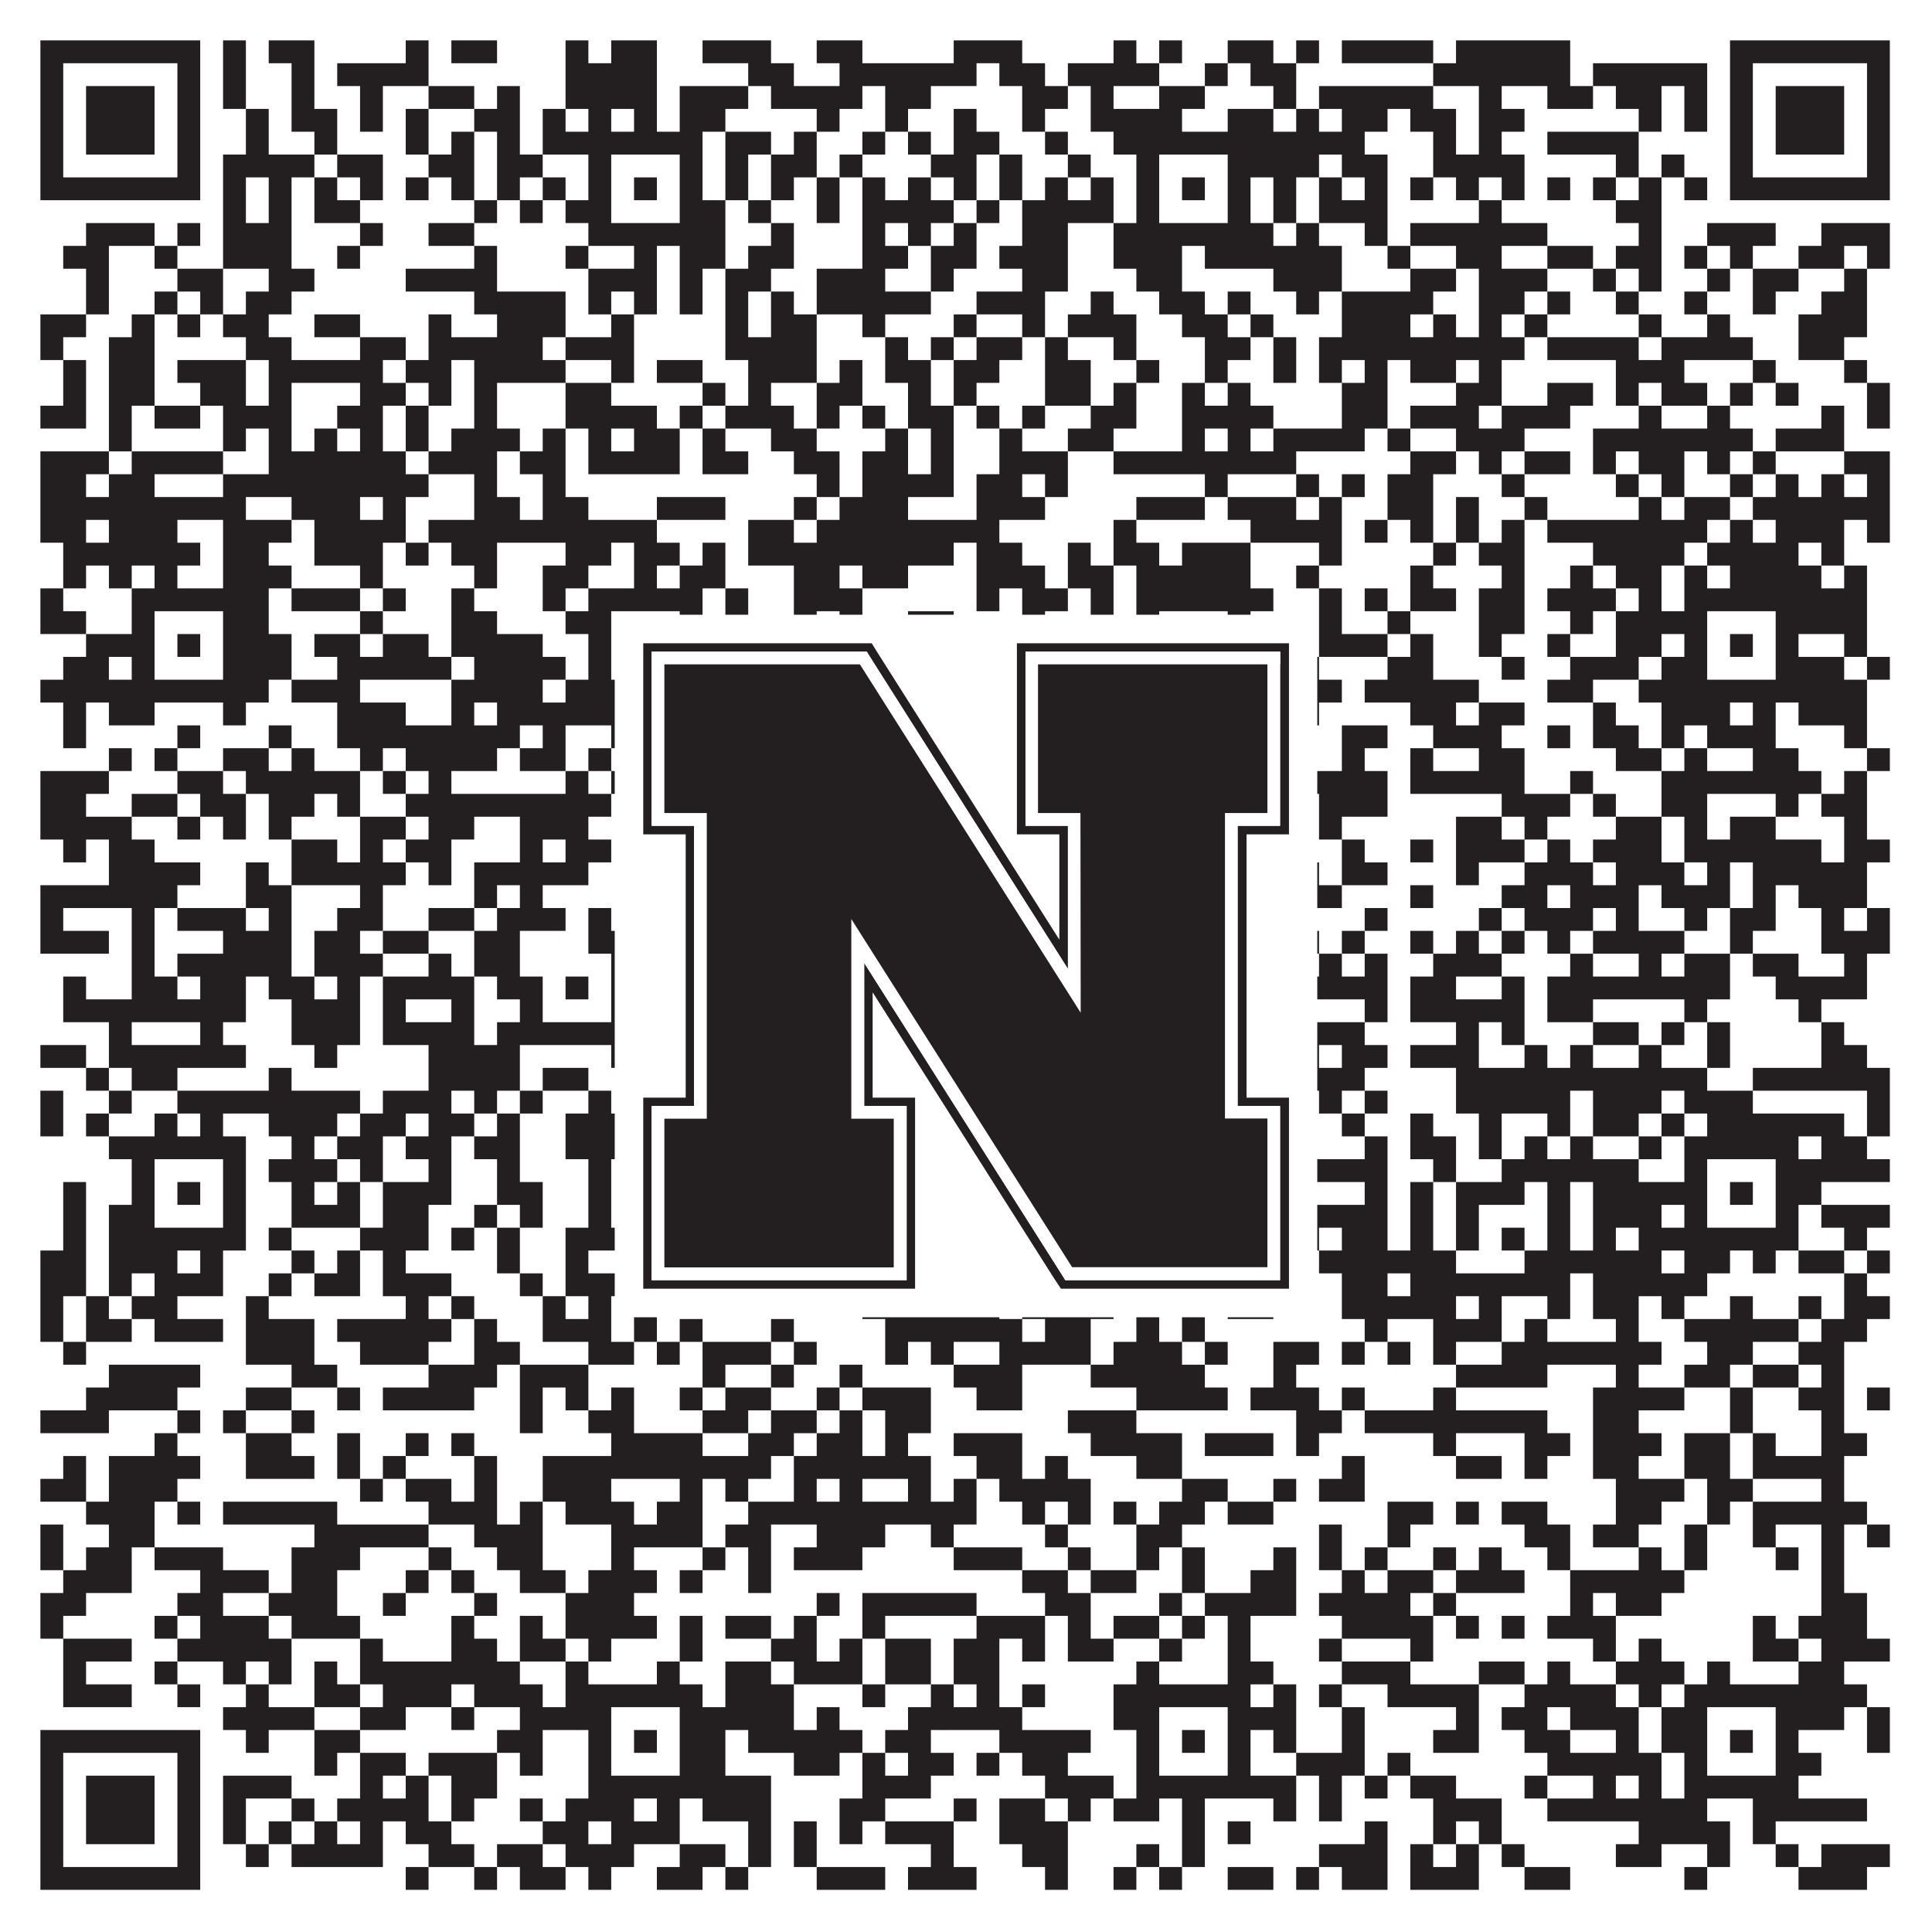 <?xml version="1.0"?>
<svg xmlns="http://www.w3.org/2000/svg" xmlns:xlink="http://www.w3.org/1999/xlink" version="1.1" width="1100px" height="1100px" viewBox="0 0 1100 1100"><rect x="0" y="0" width="1100" height="1100" fill="#ffffff" fill-opacity="1"/><path fill="#231f20" fill-opacity="1" d="M23,23L114,23L114,36L23,36ZM127,23L140,23L140,36L127,36ZM153,23L179,23L179,36L153,36ZM231,23L244,23L244,36L231,36ZM257,23L283,23L283,36L257,36ZM322,23L335,23L335,36L322,36ZM348,23L374,23L374,36L348,36ZM400,23L439,23L439,36L400,36ZM465,23L491,23L491,36L465,36ZM543,23L582,23L582,36L543,36ZM634,23L647,23L647,36L634,36ZM660,23L673,23L673,36L660,36ZM699,23L725,23L725,36L699,36ZM738,23L751,23L751,36L738,36ZM764,23L816,23L816,36L764,36ZM829,23L894,23L894,36L829,36ZM985,23L1076,23L1076,36L985,36ZM23,36L36,36L36,49L23,49ZM101,36L114,36L114,49L101,49ZM127,36L140,36L140,49L127,49ZM166,36L179,36L179,49L166,49ZM192,36L244,36L244,49L192,49ZM322,36L374,36L374,49L322,49ZM426,36L452,36L452,49L426,49ZM478,36L556,36L556,49L478,49ZM569,36L595,36L595,49L569,49ZM608,36L660,36L660,49L608,49ZM686,36L699,36L699,49L686,49ZM712,36L738,36L738,49L712,49ZM816,36L894,36L894,49L816,49ZM907,36L972,36L972,49L907,49ZM985,36L998,36L998,49L985,49ZM1063,36L1076,36L1076,49L1063,49ZM23,49L36,49L36,62L23,62ZM49,49L88,49L88,62L49,62ZM101,49L114,49L114,62L101,62ZM127,49L140,49L140,62L127,62ZM166,49L179,49L179,62L166,62ZM205,49L218,49L218,62L205,62ZM244,49L270,49L270,62L244,62ZM283,49L296,49L296,62L283,62ZM322,49L374,49L374,62L322,62ZM387,49L426,49L426,62L387,62ZM439,49L491,49L491,62L439,62ZM504,49L530,49L530,62L504,62ZM582,49L608,49L608,62L582,62ZM621,49L634,49L634,62L621,62ZM660,49L686,49L686,62L660,62ZM725,49L738,49L738,62L725,62ZM751,49L816,49L816,62L751,62ZM842,49L855,49L855,62L842,62ZM881,49L907,49L907,62L881,62ZM920,49L946,49L946,62L920,62ZM959,49L972,49L972,62L959,62ZM985,49L998,49L998,62L985,62ZM1011,49L1050,49L1050,62L1011,62ZM1063,49L1076,49L1076,62L1063,62ZM23,62L36,62L36,75L23,75ZM49,62L88,62L88,75L49,75ZM101,62L114,62L114,75L101,75ZM140,62L153,62L153,75L140,75ZM166,62L192,62L192,75L166,75ZM205,62L218,62L218,75L205,75ZM231,62L244,62L244,75L231,75ZM270,62L296,62L296,75L270,75ZM309,62L322,62L322,75L309,75ZM335,62L348,62L348,75L335,75ZM361,62L374,62L374,75L361,75ZM387,62L413,62L413,75L387,75ZM465,62L478,62L478,75L465,75ZM504,62L517,62L517,75L504,75ZM543,62L556,62L556,75L543,75ZM582,62L595,62L595,75L582,75ZM621,62L673,62L673,75L621,75ZM699,62L725,62L725,75L699,75ZM738,62L751,62L751,75L738,75ZM764,62L790,62L790,75L764,75ZM803,62L829,62L829,75L803,75ZM842,62L868,62L868,75L842,75ZM933,62L946,62L946,75L933,75ZM959,62L972,62L972,75L959,75ZM985,62L998,62L998,75L985,75ZM1011,62L1050,62L1050,75L1011,75ZM1063,62L1076,62L1076,75L1063,75ZM23,75L36,75L36,88L23,88ZM49,75L88,75L88,88L49,88ZM101,75L114,75L114,88L101,88ZM140,75L153,75L153,88L140,88ZM179,75L192,75L192,88L179,88ZM231,75L244,75L244,88L231,88ZM257,75L270,75L270,88L257,88ZM283,75L296,75L296,88L283,88ZM309,75L400,75L400,88L309,88ZM413,75L439,75L439,88L413,88ZM452,75L465,75L465,88L452,88ZM491,75L504,75L504,88L491,88ZM517,75L530,75L530,88L517,88ZM543,75L569,75L569,88L543,88ZM595,75L608,75L608,88L595,88ZM634,75L777,75L777,88L634,88ZM816,75L829,75L829,88L816,88ZM842,75L855,75L855,88L842,88ZM881,75L933,75L933,88L881,88ZM985,75L998,75L998,88L985,88ZM1011,75L1050,75L1050,88L1011,88ZM1063,75L1076,75L1076,88L1063,88ZM23,88L36,88L36,101L23,101ZM101,88L114,88L114,101L101,101ZM127,88L179,88L179,101L127,101ZM192,88L218,88L218,101L192,101ZM244,88L270,88L270,101L244,101ZM283,88L309,88L309,101L283,101ZM335,88L348,88L348,101L335,101ZM387,88L400,88L400,101L387,101ZM413,88L426,88L426,101L413,101ZM439,88L465,88L465,101L439,101ZM478,88L491,88L491,101L478,101ZM530,88L556,88L556,101L530,101ZM569,88L582,88L582,101L569,101ZM608,88L621,88L621,101L608,101ZM647,88L660,88L660,101L647,101ZM699,88L751,88L751,101L699,101ZM764,88L790,88L790,101L764,101ZM816,88L868,88L868,101L816,101ZM920,88L933,88L933,101L920,101ZM946,88L959,88L959,101L946,101ZM985,88L998,88L998,101L985,101ZM1063,88L1076,88L1076,101L1063,101ZM23,101L114,101L114,114L23,114ZM127,101L140,101L140,114L127,114ZM153,101L166,101L166,114L153,114ZM179,101L192,101L192,114L179,114ZM205,101L218,101L218,114L205,114ZM231,101L244,101L244,114L231,114ZM257,101L270,101L270,114L257,114ZM283,101L296,101L296,114L283,114ZM309,101L322,101L322,114L309,114ZM335,101L348,101L348,114L335,114ZM361,101L374,101L374,114L361,114ZM387,101L400,101L400,114L387,114ZM413,101L426,101L426,114L413,114ZM439,101L452,101L452,114L439,114ZM465,101L478,101L478,114L465,114ZM491,101L504,101L504,114L491,114ZM517,101L530,101L530,114L517,114ZM543,101L556,101L556,114L543,114ZM569,101L582,101L582,114L569,114ZM595,101L608,101L608,114L595,114ZM621,101L634,101L634,114L621,114ZM647,101L660,101L660,114L647,114ZM673,101L686,101L686,114L673,114ZM699,101L712,101L712,114L699,114ZM725,101L738,101L738,114L725,114ZM751,101L764,101L764,114L751,114ZM777,101L790,101L790,114L777,114ZM803,101L816,101L816,114L803,114ZM829,101L842,101L842,114L829,114ZM855,101L868,101L868,114L855,114ZM881,101L894,101L894,114L881,114ZM907,101L920,101L920,114L907,114ZM933,101L946,101L946,114L933,114ZM959,101L972,101L972,114L959,114ZM985,101L1076,101L1076,114L985,114ZM127,114L140,114L140,127L127,127ZM153,114L166,114L166,127L153,127ZM179,114L205,114L205,127L179,127ZM270,114L283,114L283,127L270,127ZM296,114L309,114L309,127L296,127ZM322,114L348,114L348,127L322,127ZM387,114L413,114L413,127L387,127ZM426,114L439,114L439,127L426,127ZM465,114L478,114L478,127L465,127ZM491,114L543,114L543,127L491,127ZM556,114L569,114L569,127L556,127ZM582,114L634,114L634,127L582,127ZM647,114L660,114L660,127L647,127ZM699,114L712,114L712,127L699,127ZM725,114L738,114L738,127L725,127ZM751,114L790,114L790,127L751,127ZM842,114L855,114L855,127L842,127ZM920,114L946,114L946,127L920,127ZM49,127L88,127L88,140L49,140ZM101,127L114,127L114,140L101,140ZM127,127L166,127L166,140L127,140ZM205,127L218,127L218,140L205,140ZM244,127L270,127L270,140L244,140ZM335,127L413,127L413,140L335,140ZM439,127L452,127L452,140L439,140ZM491,127L504,127L504,140L491,140ZM517,127L530,127L530,140L517,140ZM543,127L556,127L556,140L543,140ZM582,127L608,127L608,140L582,140ZM634,127L725,127L725,140L634,140ZM738,127L751,127L751,140L738,140ZM777,127L790,127L790,140L777,140ZM803,127L881,127L881,140L803,140ZM933,127L946,127L946,140L933,140ZM972,127L1011,127L1011,140L972,140ZM1037,127L1076,127L1076,140L1037,140ZM36,140L62,140L62,153L36,153ZM88,140L101,140L101,153L88,153ZM127,140L166,140L166,153L127,153ZM192,140L205,140L205,153L192,153ZM270,140L283,140L283,153L270,153ZM322,140L335,140L335,153L322,153ZM361,140L374,140L374,153L361,153ZM387,140L413,140L413,153L387,153ZM426,140L452,140L452,153L426,153ZM491,140L517,140L517,153L491,153ZM530,140L556,140L556,153L530,153ZM569,140L608,140L608,153L569,153ZM634,140L673,140L673,153L634,153ZM686,140L764,140L764,153L686,153ZM790,140L803,140L803,153L790,153ZM829,140L855,140L855,153L829,153ZM881,140L907,140L907,153L881,153ZM920,140L946,140L946,153L920,153ZM959,140L972,140L972,153L959,153ZM985,140L998,140L998,153L985,153ZM1024,140L1050,140L1050,153L1024,153ZM1063,140L1076,140L1076,153L1063,153ZM49,153L62,153L62,166L49,166ZM101,153L127,153L127,166L101,166ZM153,153L179,153L179,166L153,166ZM231,153L283,153L283,166L231,166ZM335,153L374,153L374,166L335,166ZM387,153L400,153L400,166L387,166ZM413,153L439,153L439,166L413,166ZM465,153L504,153L504,166L465,166ZM530,153L543,153L543,166L530,166ZM582,153L608,153L608,166L582,166ZM647,153L673,153L673,166L647,166ZM725,153L764,153L764,166L725,166ZM803,153L829,153L829,166L803,166ZM842,153L881,153L881,166L842,166ZM907,153L920,153L920,166L907,166ZM933,153L946,153L946,166L933,166ZM972,153L985,153L985,166L972,166ZM998,153L1024,153L1024,166L998,166ZM1050,153L1063,153L1063,166L1050,166ZM49,166L62,166L62,179L49,179ZM88,166L101,166L101,179L88,179ZM114,166L127,166L127,179L114,179ZM140,166L166,166L166,179L140,179ZM270,166L322,166L322,179L270,179ZM335,166L348,166L348,179L335,179ZM361,166L374,166L374,179L361,179ZM387,166L400,166L400,179L387,179ZM413,166L426,166L426,179L413,179ZM439,166L452,166L452,179L439,179ZM465,166L530,166L530,179L465,179ZM556,166L595,166L595,179L556,179ZM621,166L634,166L634,179L621,179ZM660,166L686,166L686,179L660,179ZM699,166L712,166L712,179L699,179ZM738,166L751,166L751,179L738,179ZM764,166L816,166L816,179L764,179ZM842,166L868,166L868,179L842,179ZM881,166L894,166L894,179L881,179ZM920,166L933,166L933,179L920,179ZM959,166L972,166L972,179L959,179ZM998,166L1011,166L1011,179L998,179ZM1037,166L1063,166L1063,179L1037,179ZM23,179L49,179L49,192L23,192ZM75,179L88,179L88,192L75,192ZM101,179L114,179L114,192L101,192ZM127,179L153,179L153,192L127,192ZM179,179L205,179L205,192L179,192ZM244,179L257,179L257,192L244,192ZM283,179L322,179L322,192L283,192ZM348,179L361,179L361,192L348,192ZM413,179L426,179L426,192L413,192ZM439,179L465,179L465,192L439,192ZM491,179L504,179L504,192L491,192ZM543,179L556,179L556,192L543,192ZM582,179L595,179L595,192L582,192ZM608,179L647,179L647,192L608,192ZM673,179L699,179L699,192L673,192ZM712,179L725,179L725,192L712,192ZM764,179L803,179L803,192L764,192ZM816,179L829,179L829,192L816,192ZM842,179L855,179L855,192L842,192ZM868,179L881,179L881,192L868,192ZM933,179L946,179L946,192L933,192ZM972,179L985,179L985,192L972,192ZM1024,179L1063,179L1063,192L1024,192ZM23,192L36,192L36,205L23,205ZM62,192L88,192L88,205L62,205ZM140,192L166,192L166,205L140,205ZM205,192L231,192L231,205L205,205ZM244,192L309,192L309,205L244,205ZM322,192L361,192L361,205L322,205ZM413,192L465,192L465,205L413,205ZM504,192L517,192L517,205L504,205ZM530,192L543,192L543,205L530,205ZM556,192L582,192L582,205L556,205ZM595,192L608,192L608,205L595,205ZM634,192L647,192L647,205L634,205ZM686,192L712,192L712,205L686,205ZM725,192L738,192L738,205L725,205ZM751,192L868,192L868,205L751,205ZM881,192L933,192L933,205L881,205ZM946,192L998,192L998,205L946,205ZM1024,192L1050,192L1050,205L1024,205ZM36,205L49,205L49,218L36,218ZM62,205L88,205L88,218L62,218ZM101,205L140,205L140,218L101,218ZM153,205L218,205L218,218L153,218ZM231,205L257,205L257,218L231,218ZM270,205L322,205L322,218L270,218ZM348,205L361,205L361,218L348,218ZM374,205L400,205L400,218L374,218ZM426,205L465,205L465,218L426,218ZM478,205L491,205L491,218L478,218ZM504,205L530,205L530,218L504,218ZM543,205L569,205L569,218L543,218ZM595,205L621,205L621,218L595,218ZM647,205L660,205L660,218L647,218ZM686,205L699,205L699,218L686,218ZM725,205L738,205L738,218L725,218ZM751,205L764,205L764,218L751,218ZM777,205L790,205L790,218L777,218ZM803,205L829,205L829,218L803,218ZM842,205L855,205L855,218L842,218ZM920,205L959,205L959,218L920,218ZM998,205L1011,205L1011,218L998,218ZM1050,205L1063,205L1063,218L1050,218ZM36,218L49,218L49,231L36,231ZM62,218L88,218L88,231L62,231ZM114,218L140,218L140,231L114,231ZM153,218L166,218L166,231L153,231ZM205,218L231,218L231,231L205,231ZM244,218L257,218L257,231L244,231ZM270,218L283,218L283,231L270,231ZM322,218L348,218L348,231L322,231ZM400,218L413,218L413,231L400,231ZM426,218L439,218L439,231L426,231ZM465,218L491,218L491,231L465,231ZM517,218L530,218L530,231L517,231ZM543,218L556,218L556,231L543,231ZM595,218L621,218L621,231L595,231ZM634,218L647,218L647,231L634,231ZM673,218L686,218L686,231L673,231ZM699,218L712,218L712,231L699,231ZM764,218L790,218L790,231L764,231ZM829,218L855,218L855,231L829,231ZM881,218L907,218L907,231L881,231ZM920,218L933,218L933,231L920,231ZM946,218L972,218L972,231L946,231ZM985,218L998,218L998,231L985,231ZM1011,218L1024,218L1024,231L1011,231ZM1063,218L1076,218L1076,231L1063,231ZM23,231L49,231L49,244L23,244ZM62,231L75,231L75,244L62,244ZM88,231L114,231L114,244L88,244ZM127,231L166,231L166,244L127,244ZM192,231L218,231L218,244L192,244ZM231,231L244,231L244,244L231,244ZM270,231L283,231L283,244L270,244ZM322,231L374,231L374,244L322,244ZM387,231L400,231L400,244L387,244ZM413,231L452,231L452,244L413,244ZM465,231L478,231L478,244L465,244ZM491,231L504,231L504,244L491,244ZM517,231L543,231L543,244L517,244ZM556,231L569,231L569,244L556,244ZM582,231L595,231L595,244L582,244ZM621,231L647,231L647,244L621,244ZM673,231L725,231L725,244L673,244ZM764,231L790,231L790,244L764,244ZM803,231L842,231L842,244L803,244ZM855,231L894,231L894,244L855,244ZM933,231L946,231L946,244L933,244ZM972,231L985,231L985,244L972,244ZM1037,231L1050,231L1050,244L1037,244ZM1063,231L1076,231L1076,244L1063,244ZM62,244L75,244L75,257L62,257ZM127,244L140,244L140,257L127,257ZM153,244L166,244L166,257L153,257ZM179,244L192,244L192,257L179,257ZM205,244L218,244L218,257L205,257ZM231,244L244,244L244,257L231,257ZM257,244L296,244L296,257L257,257ZM309,244L322,244L322,257L309,257ZM335,244L348,244L348,257L335,257ZM361,244L387,244L387,257L361,257ZM400,244L413,244L413,257L400,257ZM439,244L465,244L465,257L439,257ZM504,244L517,244L517,257L504,257ZM530,244L543,244L543,257L530,257ZM569,244L582,244L582,257L569,257ZM608,244L634,244L634,257L608,257ZM673,244L686,244L686,257L673,257ZM699,244L712,244L712,257L699,257ZM725,244L777,244L777,257L725,257ZM790,244L803,244L803,257L790,257ZM829,244L868,244L868,257L829,257ZM907,244L998,244L998,257L907,257ZM1011,244L1050,244L1050,257L1011,257ZM23,257L62,257L62,270L23,270ZM75,257L127,257L127,270L75,270ZM153,257L231,257L231,270L153,270ZM244,257L283,257L283,270L244,270ZM296,257L322,257L322,270L296,270ZM335,257L387,257L387,270L335,270ZM400,257L426,257L426,270L400,270ZM452,257L478,257L478,270L452,270ZM491,257L517,257L517,270L491,270ZM530,257L543,257L543,270L530,270ZM569,257L608,257L608,270L569,270ZM634,257L738,257L738,270L634,270ZM803,257L829,257L829,270L803,270ZM842,257L855,257L855,270L842,270ZM868,257L894,257L894,270L868,270ZM907,257L920,257L920,270L907,270ZM933,257L959,257L959,270L933,270ZM972,257L985,257L985,270L972,270ZM998,257L1011,257L1011,270L998,270ZM1050,257L1076,257L1076,270L1050,270ZM23,270L49,270L49,283L23,283ZM62,270L88,270L88,283L62,283ZM127,270L244,270L244,283L127,283ZM270,270L283,270L283,283L270,283ZM309,270L322,270L322,283L309,283ZM465,270L478,270L478,283L465,283ZM491,270L543,270L543,283L491,283ZM556,270L582,270L582,283L556,283ZM595,270L608,270L608,283L595,283ZM686,270L699,270L699,283L686,283ZM738,270L751,270L751,283L738,283ZM764,270L777,270L777,283L764,283ZM790,270L816,270L816,283L790,283ZM855,270L868,270L868,283L855,283ZM920,270L933,270L933,283L920,283ZM946,270L959,270L959,283L946,283ZM985,270L998,270L998,283L985,283ZM1011,270L1024,270L1024,283L1011,283ZM1037,270L1050,270L1050,283L1037,283ZM1063,270L1076,270L1076,283L1063,283ZM23,283L140,283L140,296L23,296ZM166,283L205,283L205,296L166,296ZM218,283L231,283L231,296L218,296ZM270,283L296,283L296,296L270,296ZM309,283L335,283L335,296L309,296ZM374,283L413,283L413,296L374,296ZM452,283L465,283L465,296L452,296ZM478,283L517,283L517,296L478,296ZM556,283L595,283L595,296L556,296ZM647,283L686,283L686,296L647,296ZM699,283L738,283L738,296L699,296ZM751,283L764,283L764,296L751,296ZM790,283L816,283L816,296L790,296ZM829,283L842,283L842,296L829,296ZM868,283L881,283L881,296L868,296ZM933,283L946,283L946,296L933,296ZM959,283L985,283L985,296L959,296ZM998,283L1076,283L1076,296L998,296ZM23,296L49,296L49,309L23,309ZM62,296L101,296L101,309L62,309ZM127,296L166,296L166,309L127,309ZM179,296L231,296L231,309L179,309ZM244,296L374,296L374,309L244,309ZM426,296L452,296L452,309L426,309ZM465,296L569,296L569,309L465,309ZM634,296L647,296L647,309L634,309ZM712,296L764,296L764,309L712,309ZM777,296L790,296L790,309L777,309ZM803,296L816,296L816,309L803,309ZM829,296L842,296L842,309L829,309ZM855,296L868,296L868,309L855,309ZM881,296L972,296L972,309L881,309ZM985,296L998,296L998,309L985,309ZM1011,296L1050,296L1050,309L1011,309ZM1063,296L1076,296L1076,309L1063,309ZM36,309L114,309L114,322L36,322ZM127,309L153,309L153,322L127,322ZM179,309L218,309L218,322L179,322ZM231,309L244,309L244,322L231,322ZM257,309L283,309L283,322L257,322ZM322,309L348,309L348,322L322,322ZM361,309L387,309L387,322L361,322ZM400,309L413,309L413,322L400,322ZM426,309L543,309L543,322L426,322ZM556,309L582,309L582,322L556,322ZM608,309L621,309L621,322L608,322ZM634,309L660,309L660,322L634,322ZM673,309L712,309L712,322L673,322ZM751,309L764,309L764,322L751,322ZM816,309L829,309L829,322L816,322ZM842,309L868,309L868,322L842,322ZM907,309L959,309L959,322L907,322ZM972,309L1024,309L1024,322L972,322ZM1037,309L1050,309L1050,322L1037,322ZM36,322L49,322L49,335L36,335ZM62,322L75,322L75,335L62,335ZM88,322L101,322L101,335L88,335ZM127,322L166,322L166,335L127,335ZM205,322L218,322L218,335L205,335ZM270,322L283,322L283,335L270,335ZM309,322L335,322L335,335L309,335ZM361,322L374,322L374,335L361,335ZM387,322L413,322L413,335L387,335ZM452,322L478,322L478,335L452,335ZM491,322L517,322L517,335L491,335ZM556,322L595,322L595,335L556,335ZM608,322L634,322L634,335L608,335ZM647,322L712,322L712,335L647,335ZM738,322L751,322L751,335L738,335ZM803,322L816,322L816,335L803,335ZM855,322L868,322L868,335L855,335ZM894,322L907,322L907,335L894,335ZM920,322L946,322L946,335L920,335ZM959,322L972,322L972,335L959,335ZM985,322L1037,322L1037,335L985,335ZM1050,322L1063,322L1063,335L1050,335ZM23,335L36,335L36,348L23,348ZM75,335L153,335L153,348L75,348ZM166,335L205,335L205,348L166,348ZM218,335L231,335L231,348L218,348ZM257,335L270,335L270,348L257,348ZM309,335L322,335L322,348L309,348ZM335,335L400,335L400,348L335,348ZM413,335L426,335L426,348L413,348ZM452,335L491,335L491,348L452,348ZM556,335L569,335L569,348L556,348ZM582,335L608,335L608,348L582,348ZM621,335L634,335L634,348L621,348ZM647,335L725,335L725,348L647,348ZM751,335L764,335L764,348L751,348ZM777,335L790,335L790,348L777,348ZM803,335L829,335L829,348L803,348ZM842,335L868,335L868,348L842,348ZM881,335L920,335L920,348L881,348ZM933,335L946,335L946,348L933,348ZM959,335L1063,335L1063,348L959,348ZM23,348L49,348L49,361L23,361ZM75,348L88,348L88,361L75,361ZM127,348L153,348L153,361L127,361ZM205,348L218,348L218,361L205,361ZM257,348L283,348L283,361L257,361ZM322,348L348,348L348,361L322,361ZM387,348L400,348L400,361L387,361ZM413,348L426,348L426,361L413,361ZM452,348L465,348L465,361L452,361ZM478,348L491,348L491,361L478,361ZM517,348L543,348L543,361L517,361ZM582,348L595,348L595,361L582,361ZM621,348L634,348L634,361L621,361ZM647,348L660,348L660,361L647,361ZM699,348L712,348L712,361L699,361ZM751,348L764,348L764,361L751,361ZM790,348L803,348L803,361L790,361ZM842,348L868,348L868,361L842,361ZM894,348L907,348L907,361L894,361ZM920,348L972,348L972,361L920,361ZM1011,348L1063,348L1063,361L1011,361ZM49,361L88,361L88,374L49,374ZM101,361L114,361L114,374L101,374ZM127,361L166,361L166,374L127,374ZM179,361L205,361L205,374L179,374ZM218,361L244,361L244,374L218,374ZM257,361L309,361L309,374L257,374ZM335,361L348,361L348,374L335,374ZM361,361L374,361L374,374L361,374ZM387,361L426,361L426,374L387,374ZM465,361L517,361L517,374L465,374ZM530,361L556,361L556,374L530,374ZM595,361L608,361L608,374L595,374ZM621,361L634,361L634,374L621,374ZM647,361L660,361L660,374L647,374ZM673,361L686,361L686,374L673,374ZM699,361L712,361L712,374L699,374ZM751,361L790,361L790,374L751,374ZM803,361L816,361L816,374L803,374ZM842,361L855,361L855,374L842,374ZM881,361L894,361L894,374L881,374ZM920,361L946,361L946,374L920,374ZM959,361L972,361L972,374L959,374ZM985,361L998,361L998,374L985,374ZM1011,361L1024,361L1024,374L1011,374ZM1050,361L1063,361L1063,374L1050,374ZM36,374L62,374L62,387L36,387ZM75,374L88,374L88,387L75,387ZM127,374L166,374L166,387L127,387ZM192,374L257,374L257,387L192,387ZM270,374L322,374L322,387L270,387ZM335,374L348,374L348,387L335,387ZM387,374L400,374L400,387L387,387ZM426,374L465,374L465,387L426,387ZM504,374L556,374L556,387L504,387ZM569,374L582,374L582,387L569,387ZM595,374L621,374L621,387L595,387ZM647,374L660,374L660,387L647,387ZM699,374L712,374L712,387L699,387ZM725,374L751,374L751,387L725,387ZM790,374L816,374L816,387L790,387ZM855,374L868,374L868,387L855,387ZM894,374L933,374L933,387L894,387ZM946,374L972,374L972,387L946,387ZM1011,374L1050,374L1050,387L1011,387ZM1063,374L1076,374L1076,387L1063,387ZM23,387L153,387L153,400L23,400ZM166,387L205,387L205,400L166,400ZM257,387L309,387L309,400L257,400ZM322,387L400,387L400,400L322,400ZM413,387L439,387L439,400L413,400ZM452,387L504,387L504,400L452,400ZM517,387L530,387L530,400L517,400ZM543,387L556,387L556,400L543,400ZM582,387L621,387L621,400L582,400ZM634,387L725,387L725,400L634,400ZM738,387L764,387L764,400L738,400ZM777,387L842,387L842,400L777,400ZM881,387L907,387L907,400L881,400ZM933,387L1063,387L1063,400L933,400ZM36,400L49,400L49,413L36,413ZM62,400L88,400L88,413L62,413ZM127,400L140,400L140,413L127,413ZM192,400L231,400L231,413L192,413ZM257,400L270,400L270,413L257,413ZM283,400L374,400L374,413L283,413ZM452,400L465,400L465,413L452,413ZM530,400L569,400L569,413L530,413ZM595,400L621,400L621,413L595,413ZM634,400L647,400L647,413L634,413ZM738,400L751,400L751,413L738,413ZM803,400L829,400L829,413L803,413ZM842,400L868,400L868,413L842,413ZM907,400L920,400L920,413L907,413ZM946,400L985,400L985,413L946,413ZM998,400L1011,400L1011,413L998,413ZM1024,400L1063,400L1063,413L1024,413ZM36,413L49,413L49,426L36,426ZM101,413L114,413L114,426L101,426ZM153,413L166,413L166,426L153,426ZM192,413L296,413L296,426L192,426ZM309,413L322,413L322,426L309,426ZM348,413L400,413L400,426L348,426ZM426,413L452,413L452,426L426,426ZM465,413L517,413L517,426L465,426ZM556,413L569,413L569,426L556,426ZM595,413L660,413L660,426L595,426ZM686,413L699,413L699,426L686,426ZM764,413L790,413L790,426L764,426ZM816,413L855,413L855,426L816,426ZM881,413L894,413L894,426L881,426ZM907,413L933,413L933,426L907,426ZM946,413L959,413L959,426L946,426ZM972,413L1011,413L1011,426L972,426ZM1050,413L1063,413L1063,426L1050,426ZM62,426L75,426L75,439L62,439ZM88,426L101,426L101,439L88,439ZM127,426L153,426L153,439L127,439ZM166,426L179,426L179,439L166,439ZM205,426L218,426L218,439L205,439ZM231,426L283,426L283,439L231,439ZM296,426L322,426L322,439L296,439ZM335,426L348,426L348,439L335,439ZM361,426L387,426L387,439L361,439ZM400,426L439,426L439,439L400,439ZM491,426L530,426L530,439L491,439ZM569,426L595,426L595,439L569,439ZM608,426L621,426L621,439L608,439ZM660,426L673,426L673,439L660,439ZM686,426L712,426L712,439L686,439ZM725,426L738,426L738,439L725,439ZM764,426L777,426L777,439L764,439ZM803,426L816,426L816,439L803,439ZM842,426L868,426L868,439L842,439ZM920,426L946,426L946,439L920,439ZM959,426L972,426L972,439L959,439ZM998,426L1024,426L1024,439L998,439ZM1063,426L1076,426L1076,439L1063,439ZM23,439L62,439L62,452L23,452ZM101,439L127,439L127,452L101,452ZM140,439L205,439L205,452L140,452ZM218,439L231,439L231,452L218,452ZM244,439L257,439L257,452L244,452ZM322,439L335,439L335,452L322,452ZM348,439L413,439L413,452L348,452ZM426,439L478,439L478,452L426,452ZM504,439L517,439L517,452L504,452ZM569,439L582,439L582,452L569,452ZM595,439L608,439L608,452L595,452ZM660,439L686,439L686,452L660,452ZM712,439L725,439L725,452L712,452ZM738,439L790,439L790,452L738,452ZM803,439L868,439L868,452L803,452ZM894,439L907,439L907,452L894,452ZM946,439L1037,439L1037,452L946,452ZM1050,439L1063,439L1063,452L1050,452ZM23,452L49,452L49,465L23,465ZM75,452L101,452L101,465L75,465ZM114,452L140,452L140,465L114,465ZM153,452L179,452L179,465L153,465ZM192,452L205,452L205,465L192,465ZM231,452L348,452L348,465L231,465ZM361,452L374,452L374,465L361,465ZM387,452L413,452L413,465L387,465ZM426,452L439,452L439,465L426,465ZM452,452L491,452L491,465L452,465ZM530,452L543,452L543,465L530,465ZM582,452L595,452L595,465L582,465ZM634,452L647,452L647,465L634,465ZM686,452L699,452L699,465L686,465ZM712,452L738,452L738,465L712,465ZM751,452L790,452L790,465L751,465ZM855,452L894,452L894,465L855,465ZM907,452L920,452L920,465L907,465ZM946,452L972,452L972,465L946,465ZM1011,452L1024,452L1024,465L1011,465ZM1037,452L1063,452L1063,465L1037,465ZM23,465L75,465L75,478L23,478ZM101,465L114,465L114,478L101,478ZM127,465L140,465L140,478L127,478ZM153,465L166,465L166,478L153,478ZM205,465L231,465L231,478L205,478ZM244,465L270,465L270,478L244,478ZM296,465L335,465L335,478L296,478ZM361,465L387,465L387,478L361,478ZM413,465L426,465L426,478L413,478ZM439,465L452,465L452,478L439,478ZM465,465L478,465L478,478L465,478ZM504,465L517,465L517,478L504,478ZM569,465L582,465L582,478L569,478ZM595,465L647,465L647,478L595,478ZM660,465L673,465L673,478L660,478ZM712,465L738,465L738,478L712,478ZM751,465L764,465L764,478L751,478ZM829,465L855,465L855,478L829,478ZM868,465L881,465L881,478L868,478ZM920,465L946,465L946,478L920,478ZM959,465L972,465L972,478L959,478ZM985,465L1011,465L1011,478L985,478ZM1050,465L1063,465L1063,478L1050,478ZM36,478L49,478L49,491L36,491ZM62,478L88,478L88,491L62,491ZM166,478L192,478L192,491L166,491ZM205,478L218,478L218,491L205,491ZM231,478L257,478L257,491L231,491ZM296,478L309,478L309,491L296,491ZM322,478L348,478L348,491L322,491ZM361,478L374,478L374,491L361,491ZM400,478L413,478L413,491L400,491ZM426,478L465,478L465,491L426,491ZM478,478L543,478L543,491L478,491ZM582,478L595,478L595,491L582,491ZM608,478L647,478L647,491L608,491ZM660,478L673,478L673,491L660,491ZM686,478L712,478L712,491L686,491ZM764,478L777,478L777,491L764,491ZM803,478L816,478L816,491L803,491ZM829,478L868,478L868,491L829,491ZM881,478L894,478L894,491L881,491ZM907,478L946,478L946,491L907,491ZM959,478L1037,478L1037,491L959,491ZM1050,478L1076,478L1076,491L1050,491ZM62,491L114,491L114,504L62,504ZM140,491L153,491L153,504L140,504ZM166,491L231,491L231,504L166,504ZM244,491L257,491L257,504L244,504ZM270,491L335,491L335,504L270,504ZM374,491L400,491L400,504L374,504ZM452,491L478,491L478,504L452,504ZM491,491L530,491L530,504L491,504ZM543,491L569,491L569,504L543,504ZM595,491L608,491L608,504L595,504ZM634,491L660,491L660,504L634,504ZM673,491L725,491L725,504L673,504ZM738,491L751,491L751,504L738,504ZM764,491L790,491L790,504L764,504ZM829,491L842,491L842,504L829,504ZM868,491L907,491L907,504L868,504ZM920,491L959,491L959,504L920,504ZM972,491L985,491L985,504L972,504ZM998,491L1063,491L1063,504L998,504ZM23,504L101,504L101,517L23,517ZM140,504L166,504L166,517L140,517ZM205,504L218,504L218,517L205,517ZM270,504L283,504L283,517L270,517ZM296,504L309,504L309,517L296,517ZM361,504L387,504L387,517L361,517ZM413,504L426,504L426,517L413,517ZM439,504L478,504L478,517L439,517ZM491,504L556,504L556,517L491,517ZM621,504L634,504L634,517L621,517ZM647,504L686,504L686,517L647,517ZM725,504L764,504L764,517L725,517ZM803,504L816,504L816,517L803,517ZM855,504L881,504L881,517L855,517ZM894,504L933,504L933,517L894,517ZM946,504L985,504L985,517L946,517ZM998,504L1011,504L1011,517L998,517ZM1024,504L1063,504L1063,517L1024,517ZM23,517L36,517L36,530L23,530ZM75,517L88,517L88,530L75,530ZM101,517L140,517L140,530L101,530ZM153,517L166,517L166,530L153,530ZM192,517L218,517L218,530L192,530ZM244,517L270,517L270,530L244,530ZM283,517L322,517L322,530L283,530ZM335,517L348,517L348,530L335,530ZM374,517L413,517L413,530L374,530ZM426,517L478,517L478,530L426,530ZM504,517L517,517L517,530L504,530ZM543,517L556,517L556,530L543,530ZM569,517L621,517L621,530L569,530ZM634,517L647,517L647,530L634,530ZM673,517L686,517L686,530L673,530ZM712,517L738,517L738,530L712,530ZM777,517L790,517L790,530L777,530ZM842,517L855,517L855,530L842,530ZM868,517L907,517L907,530L868,530ZM920,517L933,517L933,530L920,530ZM959,517L972,517L972,530L959,530ZM985,517L1011,517L1011,530L985,530ZM1037,517L1050,517L1050,530L1037,530ZM1063,517L1076,517L1076,530L1063,530ZM23,530L62,530L62,543L23,543ZM75,530L88,530L88,543L75,543ZM127,530L166,530L166,543L127,543ZM179,530L205,530L205,543L179,543ZM218,530L244,530L244,543L218,543ZM270,530L296,530L296,543L270,543ZM335,530L387,530L387,543L335,543ZM400,530L413,530L413,543L400,543ZM426,530L491,530L491,543L426,543ZM504,530L530,530L530,543L504,543ZM595,530L608,530L608,543L595,543ZM621,530L634,530L634,543L621,543ZM686,530L712,530L712,543L686,543ZM725,530L751,530L751,543L725,543ZM764,530L777,530L777,543L764,543ZM803,530L816,530L816,543L803,543ZM829,530L842,530L842,543L829,543ZM855,530L868,530L868,543L855,543ZM881,530L894,530L894,543L881,543ZM907,530L959,530L959,543L907,543ZM985,530L998,530L998,543L985,543ZM1037,530L1076,530L1076,543L1037,543ZM75,543L88,543L88,556L75,556ZM101,543L166,543L166,556L101,556ZM179,543L218,543L218,556L179,556ZM244,543L257,543L257,556L244,556ZM270,543L296,543L296,556L270,556ZM348,543L400,543L400,556L348,556ZM426,543L491,543L491,556L426,556ZM504,543L517,543L517,556L504,556ZM530,543L556,543L556,556L530,556ZM595,543L608,543L608,556L595,556ZM621,543L634,543L634,556L621,556ZM647,543L660,543L660,556L647,556ZM699,543L712,543L712,556L699,556ZM751,543L764,543L764,556L751,556ZM777,543L790,543L790,556L777,556ZM816,543L855,543L855,556L816,556ZM894,543L907,543L907,556L894,556ZM933,543L946,543L946,556L933,556ZM959,543L985,543L985,556L959,556ZM998,543L1024,543L1024,556L998,556ZM1050,543L1063,543L1063,556L1050,556ZM36,556L49,556L49,569L36,569ZM75,556L101,556L101,569L75,569ZM114,556L140,556L140,569L114,569ZM153,556L179,556L179,569L153,569ZM192,556L205,556L205,569L192,569ZM218,556L270,556L270,569L218,569ZM283,556L309,556L309,569L283,569ZM322,556L335,556L335,569L322,569ZM348,556L361,556L361,569L348,569ZM413,556L439,556L439,569L413,569ZM517,556L530,556L530,569L517,569ZM543,556L569,556L569,569L543,569ZM621,556L647,556L647,569L621,569ZM660,556L673,556L673,569L660,569ZM686,556L699,556L699,569L686,569ZM725,556L790,556L790,569L725,569ZM803,556L829,556L829,569L803,569ZM855,556L868,556L868,569L855,569ZM881,556L985,556L985,569L881,569ZM1011,556L1063,556L1063,569L1011,569ZM36,569L140,569L140,582L36,582ZM166,569L205,569L205,582L166,582ZM218,569L231,569L231,582L218,582ZM257,569L270,569L270,582L257,582ZM296,569L309,569L309,582L296,582ZM348,569L374,569L374,582L348,582ZM387,569L400,569L400,582L387,582ZM452,569L491,569L491,582L452,582ZM504,569L517,569L517,582L504,582ZM530,569L543,569L543,582L530,582ZM582,569L621,569L621,582L582,582ZM660,569L712,569L712,582L660,582ZM725,569L738,569L738,582L725,582ZM777,569L790,569L790,582L777,582ZM803,569L868,569L868,582L803,582ZM881,569L907,569L907,582L881,582ZM959,569L972,569L972,582L959,582ZM1024,569L1037,569L1037,582L1024,582ZM62,582L75,582L75,595L62,595ZM114,582L127,582L127,595L114,595ZM166,582L205,582L205,595L166,595ZM218,582L270,582L270,595L218,595ZM283,582L361,582L361,595L283,595ZM374,582L400,582L400,595L374,595ZM439,582L465,582L465,595L439,595ZM478,582L517,582L517,595L478,595ZM569,582L582,582L582,595L569,595ZM608,582L621,582L621,595L608,595ZM634,582L647,582L647,595L634,595ZM660,582L686,582L686,595L660,595ZM738,582L777,582L777,595L738,595ZM829,582L842,582L842,595L829,595ZM855,582L868,582L868,595L855,595ZM907,582L933,582L933,595L907,595ZM946,582L959,582L959,595L946,595ZM972,582L985,582L985,595L972,595ZM1037,582L1050,582L1050,595L1037,595ZM23,595L49,595L49,608L23,608ZM62,595L140,595L140,608L62,608ZM179,595L192,595L192,608L179,608ZM244,595L296,595L296,608L244,608ZM348,595L361,595L361,608L348,608ZM374,595L387,595L387,608L374,608ZM400,595L426,595L426,608L400,608ZM439,595L504,595L504,608L439,608ZM530,595L543,595L543,608L530,608ZM556,595L582,595L582,608L556,608ZM595,595L608,595L608,608L595,608ZM621,595L634,595L634,608L621,608ZM673,595L686,595L686,608L673,608ZM725,595L751,595L751,608L725,608ZM764,595L790,595L790,608L764,608ZM803,595L842,595L842,608L803,608ZM868,595L881,595L881,608L868,608ZM894,595L907,595L907,608L894,608ZM933,595L946,595L946,608L933,608ZM972,595L985,595L985,608L972,608ZM1037,595L1063,595L1063,608L1037,608ZM49,608L62,608L62,621L49,621ZM75,608L101,608L101,621L75,621ZM153,608L166,608L166,621L153,621ZM244,608L296,608L296,621L244,621ZM309,608L335,608L335,621L309,621ZM400,608L413,608L413,621L400,621ZM426,608L465,608L465,621L426,621ZM491,608L504,608L504,621L491,621ZM517,608L543,608L543,621L517,621ZM634,608L647,608L647,621L634,621ZM660,608L686,608L686,621L660,621ZM699,608L712,608L712,621L699,621ZM738,608L777,608L777,621L738,621ZM829,608L972,608L972,621L829,621ZM998,608L1076,608L1076,621L998,621ZM23,621L36,621L36,634L23,634ZM62,621L75,621L75,634L62,634ZM101,621L205,621L205,634L101,634ZM218,621L257,621L257,634L218,634ZM270,621L283,621L283,634L270,634ZM296,621L309,621L309,634L296,634ZM335,621L348,621L348,634L335,634ZM361,621L374,621L374,634L361,634ZM413,621L426,621L426,634L413,634ZM452,621L465,621L465,634L452,634ZM478,621L491,621L491,634L478,634ZM517,621L530,621L530,634L517,634ZM569,621L582,621L582,634L569,634ZM595,621L660,621L660,634L595,634ZM699,621L712,621L712,634L699,634ZM725,621L738,621L738,634L725,634ZM751,621L764,621L764,634L751,634ZM777,621L790,621L790,634L777,634ZM829,621L894,621L894,634L829,634ZM907,621L946,621L946,634L907,634ZM959,621L998,621L998,634L959,634ZM1063,621L1076,621L1076,634L1063,634ZM23,634L36,634L36,647L23,647ZM49,634L62,634L62,647L49,647ZM88,634L101,634L101,647L88,647ZM114,634L127,634L127,647L114,647ZM153,634L192,634L192,647L153,647ZM205,634L231,634L231,647L205,647ZM244,634L270,634L270,647L244,647ZM283,634L296,634L296,647L283,647ZM322,634L361,634L361,647L322,647ZM374,634L413,634L413,647L374,647ZM439,634L452,634L452,647L439,647ZM478,634L491,634L491,647L478,647ZM517,634L530,634L530,647L517,647ZM556,634L608,634L608,647L556,647ZM634,634L647,634L647,647L634,647ZM660,634L686,634L686,647L660,647ZM699,634L712,634L712,647L699,647ZM764,634L777,634L777,647L764,647ZM803,634L816,634L816,647L803,647ZM842,634L855,634L855,647L842,647ZM881,634L894,634L894,647L881,647ZM907,634L933,634L933,647L907,647ZM946,634L959,634L959,647L946,647ZM972,634L1050,634L1050,647L972,647ZM1063,634L1076,634L1076,647L1063,647ZM62,647L140,647L140,660L62,660ZM166,647L179,647L179,660L166,660ZM192,647L218,647L218,660L192,660ZM231,647L257,647L257,660L231,660ZM270,647L296,647L296,660L270,660ZM322,647L413,647L413,660L322,660ZM426,647L439,647L439,660L426,660ZM465,647L504,647L504,660L465,660ZM517,647L556,647L556,660L517,660ZM595,647L608,647L608,660L595,660ZM621,647L634,647L634,660L621,660ZM647,647L712,647L712,660L647,660ZM725,647L738,647L738,660L725,660ZM777,647L790,647L790,660L777,660ZM803,647L829,647L829,660L803,660ZM842,647L855,647L855,660L842,660ZM868,647L881,647L881,660L868,660ZM894,647L907,647L907,660L894,660ZM933,647L946,647L946,660L933,660ZM959,647L1024,647L1024,660L959,660ZM1037,647L1063,647L1063,660L1037,660ZM75,660L88,660L88,673L75,673ZM127,660L140,660L140,673L127,673ZM153,660L192,660L192,673L153,673ZM205,660L218,660L218,673L205,673ZM244,660L257,660L257,673L244,673ZM283,660L296,660L296,673L283,673ZM335,660L348,660L348,673L335,673ZM387,660L413,660L413,673L387,673ZM439,660L452,660L452,673L439,673ZM465,660L491,660L491,673L465,673ZM504,660L530,660L530,673L504,673ZM543,660L556,660L556,673L543,673ZM569,660L582,660L582,673L569,673ZM608,660L621,660L621,673L608,673ZM647,660L660,660L660,673L647,673ZM699,660L712,660L712,673L699,673ZM738,660L790,660L790,673L738,673ZM816,660L829,660L829,673L816,673ZM855,660L933,660L933,673L855,673ZM959,660L972,660L972,673L959,673ZM1011,660L1076,660L1076,673L1011,673ZM36,673L49,673L49,686L36,686ZM75,673L88,673L88,686L75,686ZM101,673L114,673L114,686L101,686ZM127,673L140,673L140,686L127,686ZM166,673L179,673L179,686L166,686ZM192,673L205,673L205,686L192,686ZM218,673L257,673L257,686L218,686ZM283,673L309,673L309,686L283,686ZM335,673L348,673L348,686L335,686ZM361,673L374,673L374,686L361,686ZM387,673L400,673L400,686L387,686ZM413,673L426,673L426,686L413,686ZM504,673L517,673L517,686L504,686ZM530,673L556,673L556,686L530,686ZM569,673L608,673L608,686L569,686ZM634,673L660,673L660,686L634,686ZM673,673L686,673L686,686L673,686ZM699,673L712,673L712,686L699,686ZM725,673L738,673L738,686L725,686ZM777,673L790,673L790,686L777,686ZM803,673L816,673L816,686L803,686ZM829,673L868,673L868,686L829,686ZM881,673L894,673L894,686L881,686ZM907,673L972,673L972,686L907,686ZM985,673L998,673L998,686L985,686ZM1011,673L1037,673L1037,686L1011,686ZM36,686L49,686L49,699L36,699ZM62,686L88,686L88,699L62,699ZM127,686L140,686L140,699L127,699ZM166,686L205,686L205,699L166,699ZM218,686L244,686L244,699L218,699ZM270,686L283,686L283,699L270,699ZM296,686L309,686L309,699L296,699ZM335,686L348,686L348,699L335,699ZM387,686L400,686L400,699L387,699ZM413,686L439,686L439,699L413,699ZM465,686L478,686L478,699L465,699ZM491,686L569,686L569,699L491,699ZM595,686L621,686L621,699L595,699ZM647,686L660,686L660,699L647,699ZM699,686L712,686L712,699L699,699ZM738,686L790,686L790,699L738,699ZM803,686L816,686L816,699L803,699ZM829,686L842,686L842,699L829,699ZM881,686L894,686L894,699L881,699ZM907,686L946,686L946,699L907,699ZM959,686L972,686L972,699L959,699ZM1011,686L1024,686L1024,699L1011,699ZM1037,686L1076,686L1076,699L1037,699ZM36,699L49,699L49,712L36,712ZM62,699L140,699L140,712L62,712ZM153,699L166,699L166,712L153,712ZM205,699L244,699L244,712L205,712ZM257,699L270,699L270,712L257,712ZM283,699L296,699L296,712L283,712ZM322,699L400,699L400,712L322,712ZM426,699L465,699L465,712L426,712ZM478,699L491,699L491,712L478,712ZM556,699L608,699L608,712L556,712ZM647,699L712,699L712,712L647,712ZM725,699L751,699L751,712L725,712ZM764,699L790,699L790,712L764,712ZM803,699L816,699L816,712L803,712ZM829,699L842,699L842,712L829,712ZM855,699L868,699L868,712L855,712ZM881,699L894,699L894,712L881,712ZM907,699L920,699L920,712L907,712ZM933,699L1024,699L1024,712L933,712ZM1050,699L1063,699L1063,712L1050,712ZM23,712L49,712L49,725L23,725ZM62,712L101,712L101,725L62,725ZM114,712L127,712L127,725L114,725ZM166,712L179,712L179,725L166,725ZM192,712L205,712L205,725L192,725ZM218,712L231,712L231,725L218,725ZM283,712L296,712L296,725L283,725ZM322,712L335,712L335,725L322,725ZM361,712L400,712L400,725L361,725ZM439,712L517,712L517,725L439,725ZM530,712L556,712L556,725L530,725ZM582,712L595,712L595,725L582,725ZM621,712L660,712L660,725L621,725ZM673,712L686,712L686,725L673,725ZM699,712L738,712L738,725L699,725ZM751,712L829,712L829,725L751,725ZM868,712L946,712L946,725L868,725ZM959,712L985,712L985,725L959,725ZM998,712L1011,712L1011,725L998,725ZM1024,712L1050,712L1050,725L1024,725ZM1063,712L1076,712L1076,725L1063,725ZM23,725L49,725L49,738L23,738ZM62,725L75,725L75,738L62,738ZM88,725L127,725L127,738L88,738ZM153,725L166,725L166,738L153,738ZM179,725L205,725L205,738L179,738ZM218,725L257,725L257,738L218,738ZM296,725L309,725L309,738L296,738ZM322,725L400,725L400,738L322,738ZM413,725L439,725L439,738L413,738ZM452,725L465,725L465,738L452,738ZM491,725L543,725L543,738L491,738ZM556,725L582,725L582,738L556,738ZM634,725L647,725L647,738L634,738ZM686,725L699,725L699,738L686,738ZM712,725L738,725L738,738L712,738ZM764,725L790,725L790,738L764,738ZM803,725L894,725L894,738L803,738ZM907,725L972,725L972,738L907,738ZM1050,725L1063,725L1063,738L1050,738ZM23,738L36,738L36,751L23,751ZM49,738L62,738L62,751L49,751ZM75,738L101,738L101,751L75,751ZM140,738L153,738L153,751L140,751ZM231,738L244,738L244,751L231,751ZM257,738L270,738L270,751L257,751ZM309,738L322,738L322,751L309,751ZM335,738L348,738L348,751L335,751ZM361,738L374,738L374,751L361,751ZM491,738L569,738L569,751L491,751ZM582,738L634,738L634,751L582,751ZM647,738L660,738L660,751L647,751ZM673,738L686,738L686,751L673,751ZM699,738L725,738L725,751L699,751ZM764,738L829,738L829,751L764,751ZM842,738L855,738L855,751L842,751ZM881,738L894,738L894,751L881,751ZM907,738L933,738L933,751L907,751ZM946,738L959,738L959,751L946,751ZM985,738L998,738L998,751L985,751ZM1024,738L1037,738L1037,751L1024,751ZM1050,738L1076,738L1076,751L1050,751ZM23,751L36,751L36,764L23,764ZM49,751L75,751L75,764L49,764ZM88,751L127,751L127,764L88,764ZM140,751L179,751L179,764L140,764ZM192,751L257,751L257,764L192,764ZM270,751L283,751L283,764L270,764ZM309,751L348,751L348,764L309,764ZM361,751L374,751L374,764L361,764ZM387,751L400,751L400,764L387,764ZM439,751L452,751L452,764L439,764ZM504,751L582,751L582,764L504,764ZM595,751L621,751L621,764L595,764ZM647,751L660,751L660,764L647,764ZM673,751L686,751L686,764L673,764ZM777,751L790,751L790,764L777,764ZM816,751L855,751L855,764L816,764ZM868,751L881,751L881,764L868,764ZM920,751L933,751L933,764L920,764ZM959,751L1024,751L1024,764L959,764ZM1037,751L1063,751L1063,764L1037,764ZM36,764L49,764L49,777L36,777ZM140,764L179,764L179,777L140,777ZM205,764L244,764L244,777L205,777ZM270,764L296,764L296,777L270,777ZM335,764L361,764L361,777L335,777ZM374,764L387,764L387,777L374,777ZM400,764L439,764L439,777L400,777ZM452,764L465,764L465,777L452,777ZM504,764L517,764L517,777L504,777ZM530,764L543,764L543,777L530,777ZM569,764L621,764L621,777L569,777ZM634,764L673,764L673,777L634,777ZM686,764L699,764L699,777L686,777ZM725,764L751,764L751,777L725,777ZM764,764L777,764L777,777L764,777ZM790,764L803,764L803,777L790,777ZM816,764L829,764L829,777L816,777ZM855,764L946,764L946,777L855,777ZM972,764L998,764L998,777L972,777ZM1024,764L1050,764L1050,777L1024,777ZM62,777L114,777L114,790L62,790ZM166,777L192,777L192,790L166,790ZM244,777L283,777L283,790L244,790ZM296,777L335,777L335,790L296,790ZM400,777L413,777L413,790L400,790ZM439,777L452,777L452,790L439,790ZM478,777L491,777L491,790L478,790ZM543,777L582,777L582,790L543,790ZM621,777L686,777L686,790L621,790ZM725,777L738,777L738,790L725,790ZM829,777L881,777L881,790L829,790ZM920,777L933,777L933,790L920,790ZM959,777L985,777L985,790L959,790ZM998,777L1024,777L1024,790L998,790ZM1037,777L1050,777L1050,790L1037,790ZM49,790L101,790L101,803L49,803ZM140,790L166,790L166,803L140,803ZM192,790L205,790L205,803L192,803ZM218,790L270,790L270,803L218,803ZM296,790L309,790L309,803L296,803ZM322,790L335,790L335,803L322,803ZM348,790L361,790L361,803L348,803ZM387,790L400,790L400,803L387,803ZM413,790L439,790L439,803L413,803ZM465,790L478,790L478,803L465,803ZM491,790L530,790L530,803L491,803ZM556,790L582,790L582,803L556,803ZM647,790L699,790L699,803L647,803ZM712,790L751,790L751,803L712,803ZM764,790L777,790L777,803L764,803ZM816,790L829,790L829,803L816,803ZM907,790L959,790L959,803L907,803ZM985,790L998,790L998,803L985,803ZM1024,790L1050,790L1050,803L1024,803ZM1063,790L1076,790L1076,803L1063,803ZM23,803L62,803L62,816L23,816ZM101,803L114,803L114,816L101,816ZM127,803L140,803L140,816L127,816ZM166,803L179,803L179,816L166,816ZM296,803L309,803L309,816L296,816ZM335,803L361,803L361,816L335,816ZM400,803L426,803L426,816L400,816ZM439,803L465,803L465,816L439,816ZM478,803L491,803L491,816L478,816ZM504,803L530,803L530,816L504,816ZM608,803L647,803L647,816L608,816ZM738,803L764,803L764,816L738,816ZM777,803L881,803L881,816L777,816ZM907,803L933,803L933,816L907,816ZM985,803L998,803L998,816L985,816ZM1037,803L1050,803L1050,816L1037,816ZM88,816L101,816L101,829L88,829ZM140,816L166,816L166,829L140,829ZM192,816L205,816L205,829L192,829ZM231,816L244,816L244,829L231,829ZM257,816L270,816L270,829L257,829ZM348,816L400,816L400,829L348,829ZM426,816L452,816L452,829L426,829ZM465,816L491,816L491,829L465,829ZM504,816L517,816L517,829L504,829ZM543,816L582,816L582,829L543,829ZM621,816L673,816L673,829L621,829ZM686,816L725,816L725,829L686,829ZM738,816L751,816L751,829L738,829ZM816,816L829,816L829,829L816,829ZM868,816L894,816L894,829L868,829ZM907,816L946,816L946,829L907,829ZM959,816L985,816L985,829L959,829ZM998,816L1011,816L1011,829L998,829ZM1037,816L1063,816L1063,829L1037,829ZM36,829L49,829L49,842L36,842ZM62,829L114,829L114,842L62,842ZM140,829L179,829L179,842L140,842ZM192,829L205,829L205,842L192,842ZM218,829L231,829L231,842L218,842ZM270,829L283,829L283,842L270,842ZM309,829L439,829L439,842L309,842ZM452,829L530,829L530,842L452,842ZM556,829L582,829L582,842L556,842ZM595,829L608,829L608,842L595,842ZM647,829L673,829L673,842L647,842ZM764,829L777,829L777,842L764,842ZM829,829L855,829L855,842L829,842ZM868,829L881,829L881,842L868,842ZM907,829L933,829L933,842L907,842ZM959,829L985,829L985,842L959,842ZM998,829L1050,829L1050,842L998,842ZM23,842L49,842L49,855L23,855ZM62,842L101,842L101,855L62,855ZM205,842L218,842L218,855L205,855ZM231,842L257,842L257,855L231,855ZM270,842L283,842L283,855L270,855ZM309,842L348,842L348,855L309,855ZM387,842L400,842L400,855L387,855ZM413,842L426,842L426,855L413,855ZM452,842L465,842L465,855L452,855ZM478,842L491,842L491,855L478,855ZM517,842L530,842L530,855L517,855ZM543,842L556,842L556,855L543,855ZM569,842L621,842L621,855L569,855ZM673,842L699,842L699,855L673,855ZM725,842L738,842L738,855L725,855ZM751,842L777,842L777,855L751,855ZM920,842L959,842L959,855L920,855ZM972,842L998,842L998,855L972,855ZM1037,842L1050,842L1050,855L1037,855ZM49,855L88,855L88,868L49,868ZM101,855L114,855L114,868L101,868ZM127,855L192,855L192,868L127,868ZM244,855L283,855L283,868L244,868ZM296,855L309,855L309,868L296,868ZM322,855L361,855L361,868L322,868ZM374,855L400,855L400,868L374,868ZM426,855L556,855L556,868L426,868ZM582,855L595,855L595,868L582,868ZM608,855L621,855L621,868L608,868ZM634,855L647,855L647,868L634,868ZM660,855L686,855L686,868L660,868ZM699,855L725,855L725,868L699,868ZM790,855L816,855L816,868L790,868ZM829,855L842,855L842,868L829,868ZM855,855L881,855L881,868L855,868ZM920,855L946,855L946,868L920,868ZM972,855L985,855L985,868L972,868ZM998,855L1063,855L1063,868L998,868ZM23,868L36,868L36,881L23,881ZM62,868L88,868L88,881L62,881ZM179,868L244,868L244,881L179,881ZM270,868L309,868L309,881L270,881ZM348,868L400,868L400,881L348,881ZM413,868L439,868L439,881L413,881ZM465,868L504,868L504,881L465,881ZM530,868L543,868L543,881L530,881ZM595,868L608,868L608,881L595,881ZM647,868L673,868L673,881L647,881ZM751,868L764,868L764,881L751,881ZM790,868L803,868L803,881L790,881ZM868,868L894,868L894,881L868,881ZM907,868L933,868L933,881L907,881ZM959,868L972,868L972,881L959,881ZM998,868L1011,868L1011,881L998,881ZM1037,868L1050,868L1050,881L1037,881ZM1063,868L1076,868L1076,881L1063,881ZM23,881L36,881L36,894L23,894ZM49,881L75,881L75,894L49,894ZM88,881L127,881L127,894L88,894ZM166,881L205,881L205,894L166,894ZM244,881L257,881L257,894L244,894ZM283,881L309,881L309,894L283,894ZM348,881L361,881L361,894L348,894ZM400,881L413,881L413,894L400,894ZM426,881L439,881L439,894L426,894ZM452,881L491,881L491,894L452,894ZM543,881L582,881L582,894L543,894ZM608,881L621,881L621,894L608,894ZM647,881L660,881L660,894L647,894ZM673,881L686,881L686,894L673,894ZM725,881L738,881L738,894L725,894ZM751,881L764,881L764,894L751,894ZM777,881L790,881L790,894L777,894ZM816,881L829,881L829,894L816,894ZM842,881L855,881L855,894L842,894ZM881,881L894,881L894,894L881,894ZM933,881L946,881L946,894L933,894ZM959,881L972,881L972,894L959,894ZM1011,881L1024,881L1024,894L1011,894ZM1037,881L1050,881L1050,894L1037,894ZM36,894L75,894L75,907L36,907ZM114,894L153,894L153,907L114,907ZM166,894L192,894L192,907L166,907ZM231,894L244,894L244,907L231,907ZM257,894L270,894L270,907L257,907ZM296,894L322,894L322,907L296,907ZM335,894L374,894L374,907L335,907ZM387,894L400,894L400,907L387,907ZM426,894L439,894L439,907L426,907ZM582,894L608,894L608,907L582,907ZM621,894L647,894L647,907L621,907ZM673,894L686,894L686,907L673,907ZM712,894L738,894L738,907L712,907ZM764,894L777,894L777,907L764,907ZM790,894L816,894L816,907L790,907ZM829,894L868,894L868,907L829,907ZM894,894L959,894L959,907L894,907ZM1037,894L1050,894L1050,907L1037,907ZM23,907L49,907L49,920L23,920ZM101,907L127,907L127,920L101,920ZM153,907L192,907L192,920L153,920ZM218,907L231,907L231,920L218,920ZM270,907L283,907L283,920L270,920ZM322,907L361,907L361,920L322,920ZM465,907L478,907L478,920L465,920ZM491,907L556,907L556,920L491,920ZM595,907L621,907L621,920L595,920ZM660,907L673,907L673,920L660,920ZM686,907L738,907L738,920L686,920ZM751,907L803,907L803,920L751,920ZM816,907L829,907L829,920L816,920ZM894,907L907,907L907,920L894,920ZM920,907L946,907L946,920L920,920ZM1037,907L1063,907L1063,920L1037,920ZM23,920L36,920L36,933L23,933ZM88,920L101,920L101,933L88,933ZM114,920L153,920L153,933L114,933ZM166,920L205,920L205,933L166,933ZM257,920L270,920L270,933L257,933ZM296,920L309,920L309,933L296,933ZM322,920L374,920L374,933L322,933ZM387,920L400,920L400,933L387,933ZM413,920L439,920L439,933L413,933ZM452,920L465,920L465,933L452,933ZM491,920L504,920L504,933L491,933ZM556,920L595,920L595,933L556,933ZM608,920L621,920L621,933L608,933ZM634,920L660,920L660,933L634,933ZM673,920L686,920L686,933L673,933ZM699,920L712,920L712,933L699,933ZM764,920L816,920L816,933L764,933ZM829,920L842,920L842,933L829,933ZM855,920L868,920L868,933L855,933ZM881,920L920,920L920,933L881,933ZM998,920L1011,920L1011,933L998,933ZM1024,920L1063,920L1063,933L1024,933ZM36,933L75,933L75,946L36,946ZM101,933L166,933L166,946L101,946ZM205,933L218,933L218,946L205,946ZM257,933L283,933L283,946L257,946ZM296,933L322,933L322,946L296,946ZM335,933L348,933L348,946L335,946ZM387,933L400,933L400,946L387,946ZM439,933L465,933L465,946L439,946ZM478,933L491,933L491,946L478,946ZM504,933L530,933L530,946L504,946ZM543,933L569,933L569,946L543,946ZM582,933L595,933L595,946L582,946ZM608,933L634,933L634,946L608,946ZM660,933L673,933L673,946L660,946ZM699,933L712,933L712,946L699,946ZM751,933L764,933L764,946L751,946ZM803,933L816,933L816,946L803,946ZM907,933L920,933L920,946L907,946ZM933,933L946,933L946,946L933,946ZM998,933L1024,933L1024,946L998,946ZM1037,933L1076,933L1076,946L1037,946ZM36,946L49,946L49,959L36,959ZM88,946L101,946L101,959L88,959ZM127,946L140,946L140,959L127,959ZM153,946L166,946L166,959L153,959ZM179,946L192,946L192,959L179,959ZM205,946L296,946L296,959L205,959ZM322,946L335,946L335,959L322,959ZM374,946L387,946L387,959L374,959ZM413,946L439,946L439,959L413,959ZM452,946L491,946L491,959L452,959ZM504,946L530,946L530,959L504,959ZM543,946L569,946L569,959L543,959ZM647,946L660,946L660,959L647,959ZM699,946L725,946L725,959L699,959ZM764,946L803,946L803,959L764,959ZM842,946L868,946L868,959L842,959ZM881,946L894,946L894,959L881,959ZM920,946L959,946L959,959L920,959ZM972,946L985,946L985,959L972,959ZM1024,946L1050,946L1050,959L1024,959ZM36,959L75,959L75,972L36,972ZM101,959L114,959L114,972L101,972ZM140,959L153,959L153,972L140,972ZM179,959L205,959L205,972L179,972ZM218,959L257,959L257,972L218,972ZM270,959L309,959L309,972L270,972ZM322,959L400,959L400,972L322,972ZM413,959L452,959L452,972L413,972ZM491,959L504,959L504,972L491,972ZM530,959L543,959L543,972L530,972ZM556,959L569,959L569,972L556,972ZM582,959L595,959L595,972L582,972ZM634,959L712,959L712,972L634,972ZM725,959L738,959L738,972L725,972ZM751,959L764,959L764,972L751,972ZM790,959L842,959L842,972L790,972ZM868,959L920,959L920,972L868,972ZM933,959L946,959L946,972L933,972ZM959,959L1063,959L1063,972L959,972ZM127,972L179,972L179,985L127,985ZM205,972L231,972L231,985L205,985ZM257,972L270,972L270,985L257,985ZM296,972L348,972L348,985L296,985ZM387,972L452,972L452,985L387,985ZM465,972L478,972L478,985L465,985ZM517,972L582,972L582,985L517,985ZM634,972L660,972L660,985L634,985ZM699,972L738,972L738,985L699,985ZM764,972L777,972L777,985L764,985ZM829,972L842,972L842,985L829,985ZM855,972L881,972L881,985L855,985ZM894,972L933,972L933,985L894,985ZM946,972L972,972L972,985L946,985ZM1011,972L1050,972L1050,985L1011,985ZM1063,972L1076,972L1076,985L1063,985ZM23,985L114,985L114,998L23,998ZM140,985L153,985L153,998L140,998ZM179,985L205,985L205,998L179,998ZM283,985L309,985L309,998L283,998ZM335,985L348,985L348,998L335,998ZM361,985L374,985L374,998L361,998ZM387,985L413,985L413,998L387,998ZM426,985L491,985L491,998L426,998ZM504,985L530,985L530,998L504,998ZM569,985L621,985L621,998L569,998ZM647,985L660,985L660,998L647,998ZM673,985L686,985L686,998L673,998ZM699,985L712,985L712,998L699,998ZM725,985L738,985L738,998L725,998ZM764,985L777,985L777,998L764,998ZM816,985L842,985L842,998L816,998ZM868,985L894,985L894,998L868,998ZM920,985L933,985L933,998L920,998ZM946,985L972,985L972,998L946,998ZM985,985L998,985L998,998L985,998ZM1011,985L1024,985L1024,998L1011,998ZM1063,985L1076,985L1076,998L1063,998ZM23,998L36,998L36,1011L23,1011ZM101,998L114,998L114,1011L101,1011ZM179,998L192,998L192,1011L179,1011ZM205,998L231,998L231,1011L205,1011ZM244,998L283,998L283,1011L244,1011ZM296,998L309,998L309,1011L296,1011ZM335,998L348,998L348,1011L335,1011ZM387,998L413,998L413,1011L387,1011ZM452,998L478,998L478,1011L452,1011ZM491,998L504,998L504,1011L491,1011ZM517,998L543,998L543,1011L517,1011ZM556,998L569,998L569,1011L556,1011ZM582,998L608,998L608,1011L582,1011ZM647,998L660,998L660,1011L647,1011ZM699,998L712,998L712,1011L699,1011ZM738,998L777,998L777,1011L738,1011ZM790,998L803,998L803,1011L790,1011ZM881,998L946,998L946,1011L881,1011ZM959,998L972,998L972,1011L959,1011ZM1011,998L1037,998L1037,1011L1011,1011ZM23,1011L36,1011L36,1024L23,1024ZM49,1011L88,1011L88,1024L49,1024ZM101,1011L114,1011L114,1024L101,1024ZM127,1011L166,1011L166,1024L127,1024ZM205,1011L218,1011L218,1024L205,1024ZM231,1011L244,1011L244,1024L231,1024ZM257,1011L283,1011L283,1024L257,1024ZM335,1011L439,1011L439,1024L335,1024ZM491,1011L530,1011L530,1024L491,1024ZM595,1011L634,1011L634,1024L595,1024ZM647,1011L738,1011L738,1024L647,1024ZM751,1011L764,1011L764,1024L751,1024ZM777,1011L790,1011L790,1024L777,1024ZM803,1011L829,1011L829,1024L803,1024ZM868,1011L881,1011L881,1024L868,1024ZM907,1011L920,1011L920,1024L907,1024ZM933,1011L946,1011L946,1024L933,1024ZM959,1011L1024,1011L1024,1024L959,1024ZM23,1024L36,1024L36,1037L23,1037ZM49,1024L88,1024L88,1037L49,1037ZM101,1024L114,1024L114,1037L101,1037ZM127,1024L140,1024L140,1037L127,1037ZM166,1024L179,1024L179,1037L166,1037ZM192,1024L244,1024L244,1037L192,1037ZM257,1024L270,1024L270,1037L257,1037ZM296,1024L309,1024L309,1037L296,1037ZM322,1024L361,1024L361,1037L322,1037ZM374,1024L387,1024L387,1037L374,1037ZM400,1024L439,1024L439,1037L400,1037ZM478,1024L504,1024L504,1037L478,1037ZM543,1024L556,1024L556,1037L543,1037ZM569,1024L595,1024L595,1037L569,1037ZM608,1024L621,1024L621,1037L608,1037ZM634,1024L660,1024L660,1037L634,1037ZM673,1024L686,1024L686,1037L673,1037ZM725,1024L738,1024L738,1037L725,1037ZM751,1024L764,1024L764,1037L751,1037ZM816,1024L855,1024L855,1037L816,1037ZM881,1024L972,1024L972,1037L881,1037ZM998,1024L1063,1024L1063,1037L998,1037ZM23,1037L36,1037L36,1050L23,1050ZM49,1037L88,1037L88,1050L49,1050ZM101,1037L114,1037L114,1050L101,1050ZM127,1037L140,1037L140,1050L127,1050ZM153,1037L166,1037L166,1050L153,1050ZM179,1037L192,1037L192,1050L179,1050ZM205,1037L218,1037L218,1050L205,1050ZM231,1037L257,1037L257,1050L231,1050ZM309,1037L335,1037L335,1050L309,1050ZM348,1037L387,1037L387,1050L348,1050ZM426,1037L439,1037L439,1050L426,1050ZM452,1037L465,1037L465,1050L452,1050ZM478,1037L491,1037L491,1050L478,1050ZM504,1037L543,1037L543,1050L504,1050ZM569,1037L608,1037L608,1050L569,1050ZM673,1037L686,1037L686,1050L673,1050ZM699,1037L712,1037L712,1050L699,1050ZM777,1037L790,1037L790,1050L777,1050ZM816,1037L829,1037L829,1050L816,1050ZM842,1037L855,1037L855,1050L842,1050ZM933,1037L985,1037L985,1050L933,1050ZM998,1037L1011,1037L1011,1050L998,1050ZM23,1050L36,1050L36,1063L23,1063ZM101,1050L114,1050L114,1063L101,1063ZM140,1050L153,1050L153,1063L140,1063ZM166,1050L218,1050L218,1063L166,1063ZM244,1050L270,1050L270,1063L244,1063ZM283,1050L309,1050L309,1063L283,1063ZM322,1050L361,1050L361,1063L322,1063ZM387,1050L413,1050L413,1063L387,1063ZM426,1050L439,1050L439,1063L426,1063ZM452,1050L465,1050L465,1063L452,1063ZM530,1050L543,1050L543,1063L530,1063ZM582,1050L608,1050L608,1063L582,1063ZM647,1050L660,1050L660,1063L647,1063ZM673,1050L686,1050L686,1063L673,1063ZM751,1050L790,1050L790,1063L751,1063ZM803,1050L816,1050L816,1063L803,1063ZM829,1050L842,1050L842,1063L829,1063ZM855,1050L868,1050L868,1063L855,1063ZM920,1050L946,1050L946,1063L920,1063ZM972,1050L985,1050L985,1063L972,1063ZM1011,1050L1024,1050L1024,1063L1011,1063ZM1037,1050L1076,1050L1076,1063L1037,1063ZM23,1063L114,1063L114,1076L23,1076ZM231,1063L244,1063L244,1076L231,1076ZM270,1063L283,1063L283,1076L270,1076ZM296,1063L322,1063L322,1076L296,1076ZM335,1063L348,1063L348,1076L335,1076ZM374,1063L400,1063L400,1076L374,1076ZM413,1063L426,1063L426,1076L413,1076ZM465,1063L504,1063L504,1076L465,1076ZM517,1063L556,1063L556,1076L517,1076ZM595,1063L608,1063L608,1076L595,1076ZM634,1063L647,1063L647,1076L634,1076ZM660,1063L673,1063L673,1076L660,1076ZM699,1063L725,1063L725,1076L699,1076ZM738,1063L751,1063L751,1076L738,1076ZM764,1063L790,1063L790,1076L764,1076ZM803,1063L842,1063L842,1076L803,1076ZM868,1063L894,1063L894,1076L868,1076ZM959,1063L972,1063L972,1076L959,1076ZM1024,1063L1063,1063L1063,1076L1024,1076Z"/>
<svg x="350" y="350" width="400" height="400" version="1.1" xmlns="http://www.w3.org/2000/svg" xmlns:xlink="http://www.w3.org/1999/xlink"
	 viewBox="0 0 302.9 302.9" style="enable-background:new 0 0 302.9 302.9;" xml:space="preserve">
<style type="text/css">
	.st0{fill:#FFFFFF;}
	.st1{fill:#231F20;}
</style>
<g>
	<rect class="st0" width="302.9" height="302.9"/>
</g>
<g>
	<g>
		<path class="st1" d="M281.4,12.3h-108v82.4h18.3v45.4L113.4,16.5l-2.6-4.2H12.3v82.4h18.3v113.5H12.3v82.4h117.2v-82.4h-18.3
			v-45.4l78.4,123.6l2.8,4.2h98.3v-82.4h-18.3V94.7h18.3V12.3H281.4L281.4,12.3z M286.9,21.4V91h-18.3v120.8h18.3v75.1h-92.6
			l-1.6-2.6l-85.1-134.2v61.7h18.3v75.1H15.9v-75.1h18.3V91H15.9V15.9h92.7l1.7,2.6l85.1,134.2V91h-18.3V15.9h109.9V21.4L286.9,21.4
			z"/>
		<path class="st0" d="M281.4,15.9H177.1V91h18.3v61.7L110.2,18.5l-1.5-2.6H15.9V91h18.3v120.8H15.9v75.1h109.9v-75.1h-18.3v-61.7
			l85.1,134.2l1.6,2.6h92.6v-75.1h-18.3V91h18.3V15.9H281.4z M120.3,217.4L120.3,217.4v64.1H21.4v-64.1h18.3V85.5H21.4V21.4h84.2
			l95.2,150.1V85.5h-18.3V21.4h98.9v64.1h-18.3v131.8h18.3v64.1h-84.2L102,131.3v86.1C102,217.4,120.3,217.4,120.3,217.4z"/>
	</g>
	<path class="st1" d="M200.9,171.6L200.9,171.6L105.7,21.4H21.4v64.1h18.3v131.8H21.4v64.1h98.9v-64.1H102v-86.1l95.2,150.1h84.2
		v-64.1h-18.3V85.5h18.3V21.4h-98.9v64.1h18.3L200.9,171.6L200.9,171.6z"/>
</g>
</svg>
</svg>
